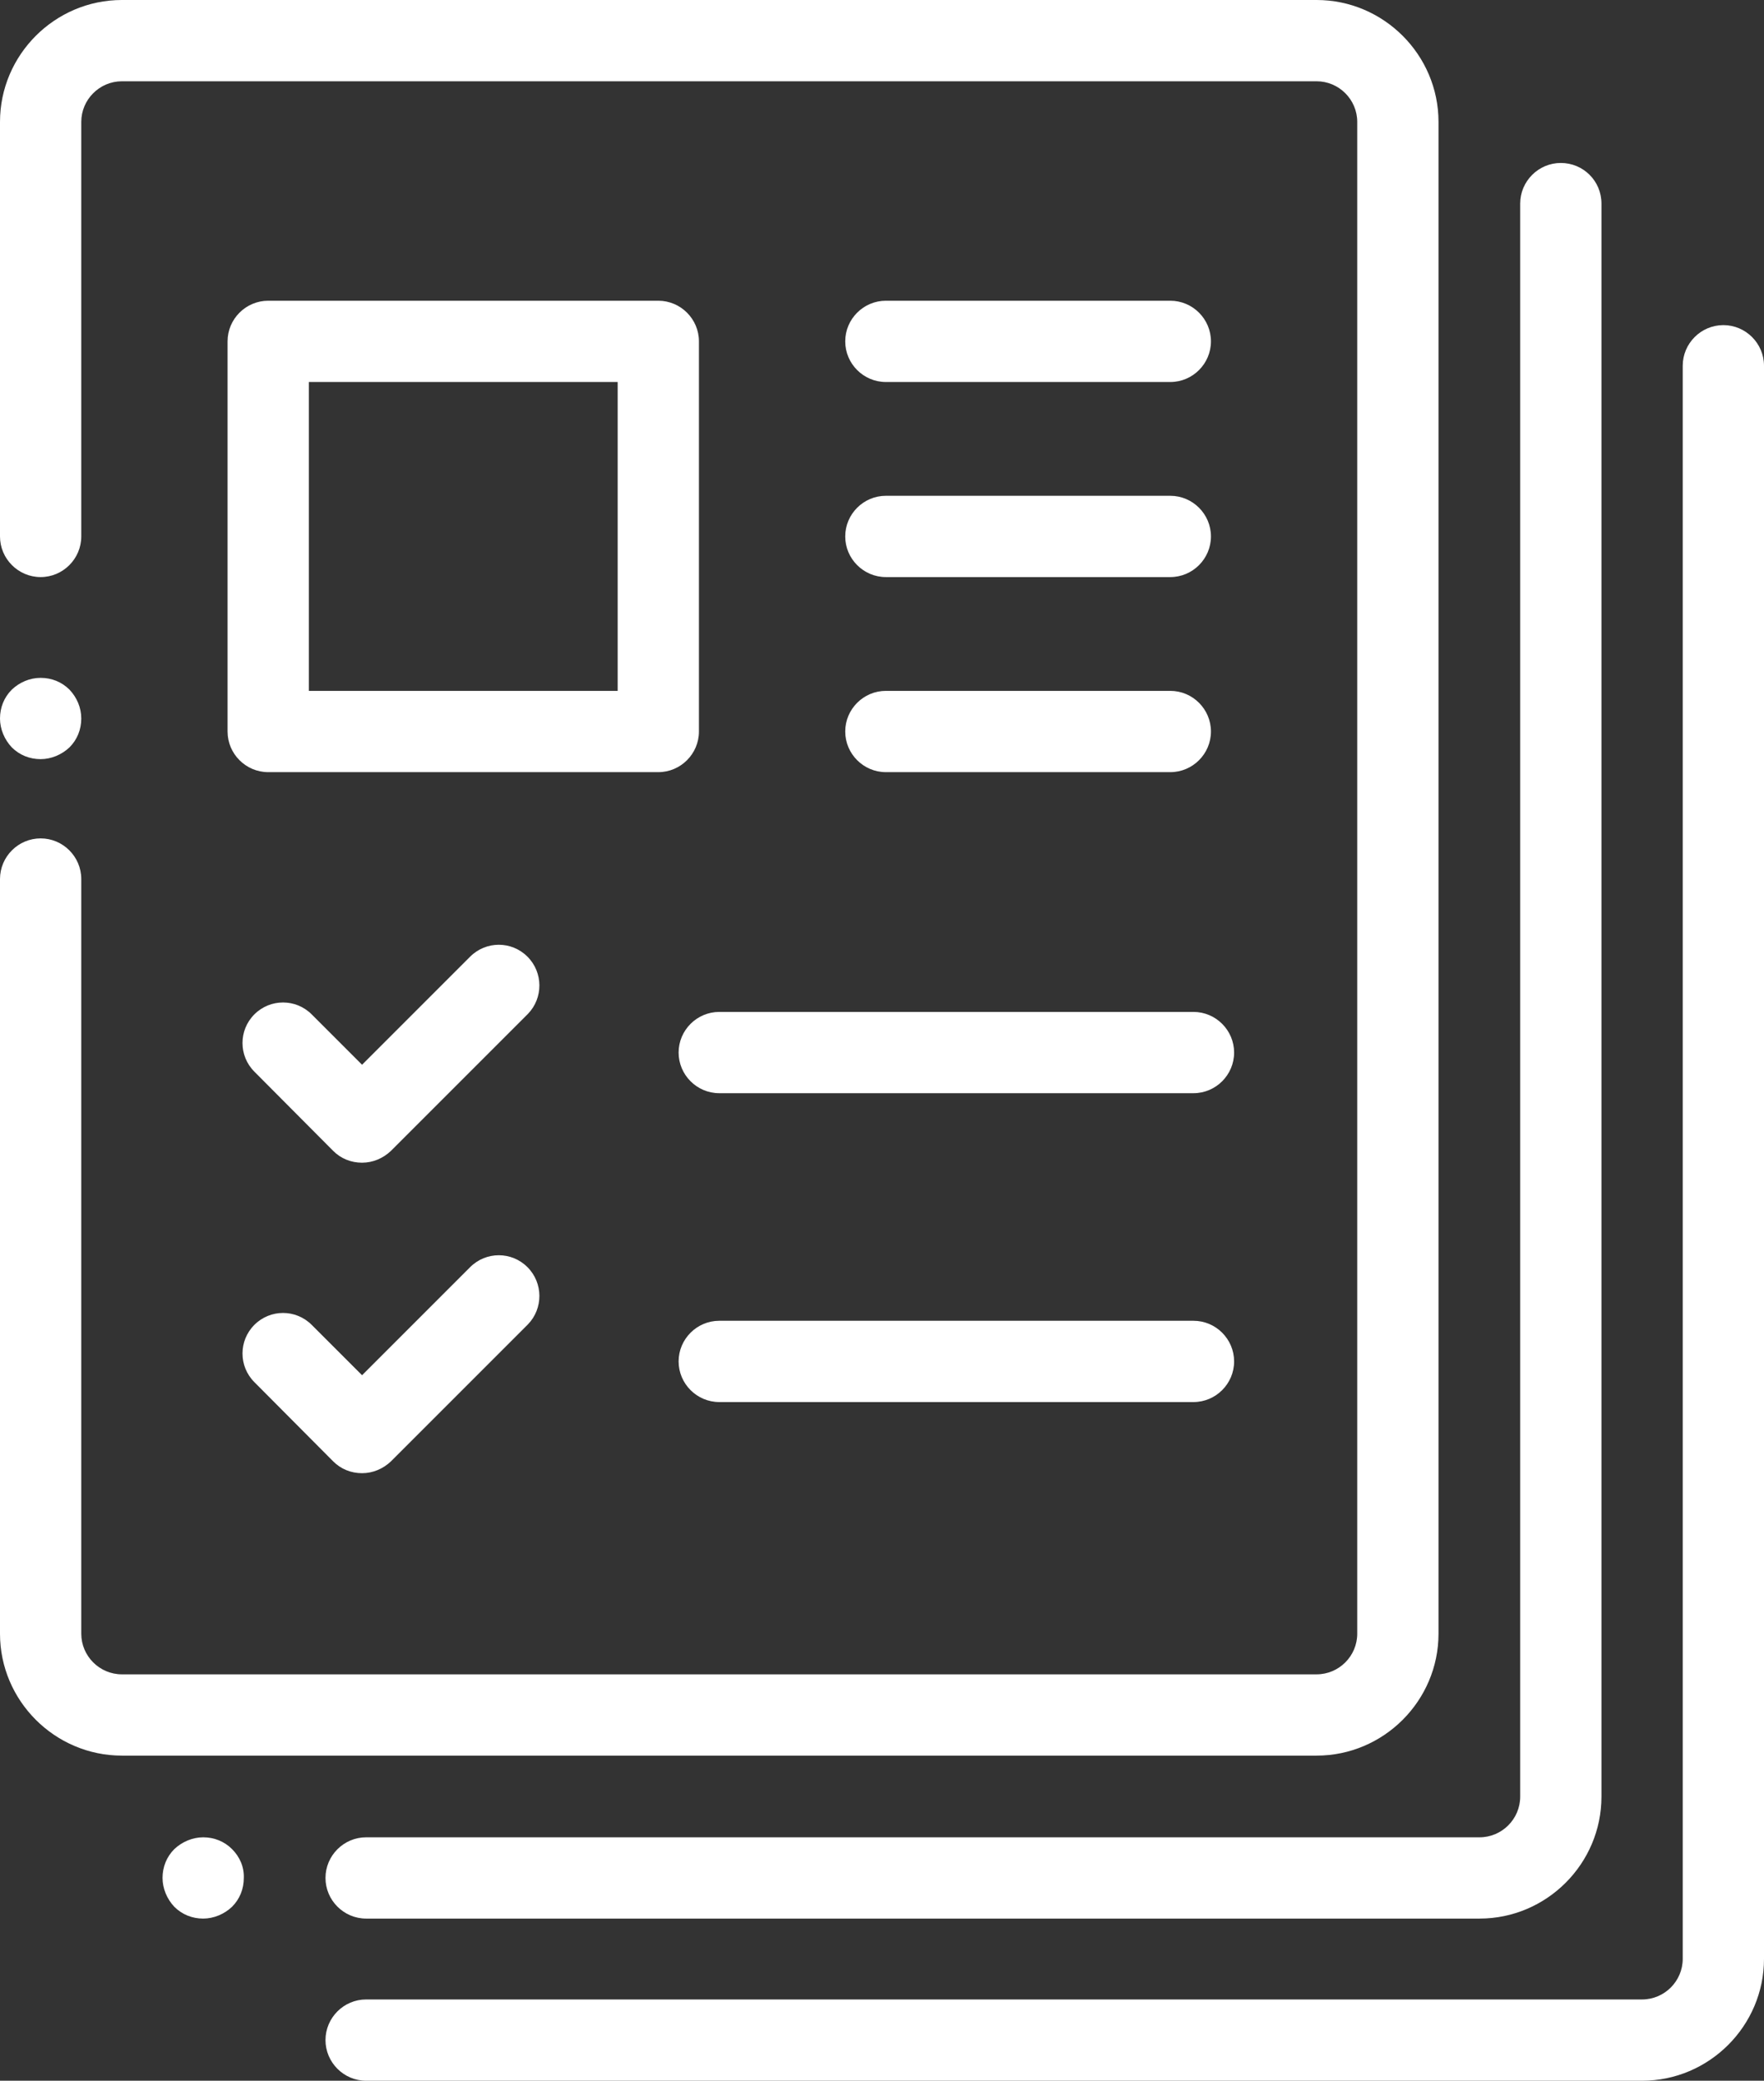 <?xml version="1.0" encoding="utf-8"?>
<!-- Generator: Adobe Illustrator 24.1.1, SVG Export Plug-In . SVG Version: 6.00 Build 0)  -->
<svg version="1.1" id="Capa_1" xmlns="http://www.w3.org/2000/svg" xmlns:xlink="http://www.w3.org/1999/xlink" x="0px" y="0px"
	 viewBox="0 0 434.1 512" style="enable-background:new 0 0 434.1 512;" xml:space="preserve">
<rect x="0" y="0" width="434.1" height="512" fill="#333333" stroke="none"/>
<style type="text/css">
	.st0{fill:#fff;}
</style>
<g>
	<g>
		<path class="st0" d="M324,0H30C13.5,0,0,13.5,0,30v102c0,5.5,4.5,10,10,10s10-4.5,10-10V30c0-5.5,4.5-10,10-10h294
			c5.5,0,10,4.5,10,10v372c0,5.5-4.5,10-10,10H30c-5.5,0-10-4.5-10-10V216.3c0-5.5-4.5-10-10-10s-10,4.5-10,10V402
			c0,16.5,13.5,30,30,30h294c16.5,0,30-13.5,30-30V30C354,13.5,340.5,0,324,0z"/>
	</g>
</g>
<g>
	<g>
		<path class="st0" d="M17.1,169.7c-1.9-1.9-4.4-2.9-7.1-2.9s-5.2,1.1-7.1,2.9c-1.9,1.9-2.9,4.4-2.9,7.1c0,2.6,1.1,5.2,2.9,7.1
			c1.9,1.9,4.4,2.9,7.1,2.9c2.6,0,5.2-1.1,7.1-2.9c1.9-1.9,2.9-4.4,2.9-7.1C20,174.1,18.9,171.6,17.1,169.7z"/>
	</g>
</g>
<g>
	<g>
		<path class="st0" d="M57.1,455c-1.9-1.9-4.4-2.9-7.1-2.9c-2.6,0-5.2,1.1-7.1,2.9c-1.9,1.9-2.9,4.4-2.9,7.1c0,2.6,1.1,5.2,2.9,7.1
			c1.9,1.9,4.4,2.9,7.1,2.9c2.6,0,5.2-1.1,7.1-2.9c1.9-1.9,2.9-4.4,2.9-7.1C60.1,459.4,59,456.9,57.1,455z"/>
	</g>
</g>
<g>
	<g>
		<path class="st0" d="M384.1,40.1c-5.5,0-10,4.5-10,10v392c0,5.5-4.5,10-10,10h-274c-5.5,0-10,4.5-10,10s4.5,10,10,10h274
			c16.5,0,30-13.5,30-30v-392C394.1,44.5,389.6,40.1,384.1,40.1z"/>
	</g>
</g>
<g>
	<g>
		<path class="st0" d="M424.1,80c-5.5,0-10,4.5-10,10v392c0,5.5-4.5,10-10,10h-314c-5.5,0-10,4.5-10,10s4.5,10,10,10h314
			c16.5,0,30-13.5,30-30V90C434.1,84.5,429.6,80,424.1,80z"/>
	</g>
</g>
<g>
	<g>
		<path class="st0" d="M162,74H66c-5.5,0-10,4.5-10,10v96c0,5.5,4.5,10,10,10h96c5.5,0,10-4.5,10-10V84C172,78.5,167.5,74,162,74z
			 M152,170H76V94h76V170z"/>
	</g>
</g>
<g>
	<g>
		<path class="st0" d="M129.8,235.4c-3.9-3.9-10.2-3.9-14.1,0L89.1,262l-12.4-12.4c-3.9-3.9-10.2-3.9-14.1,0
			c-3.9,3.9-3.9,10.2,0,14.1L82,283.2c1.9,1.9,4.4,2.9,7.1,2.9c2.7,0,5.2-1.1,7.1-2.9l33.7-33.7
			C133.7,245.6,133.7,239.3,129.8,235.4z"/>
	</g>
</g>
<g>
	<g>
		<path class="st0" d="M293.7,249H177c-5.5,0-10,4.5-10,10c0,5.5,4.5,10,10,10h116.7c5.5,0,10-4.5,10-10S299.2,249,293.7,249z"/>
	</g>
</g>
<g>
	<g>
		<path class="st0" d="M288,74h-70c-5.5,0-10,4.5-10,10s4.5,10,10,10h70c5.5,0,10-4.5,10-10S293.5,74,288,74z"/>
	</g>
</g>
<g>
	<g>
		<path class="st0" d="M288,122h-70c-5.5,0-10,4.5-10,10c0,5.5,4.5,10,10,10h70c5.5,0,10-4.5,10-10S293.5,122,288,122z"/>
	</g>
</g>
<g>
	<g>
		<path class="st0" d="M288,170h-70c-5.5,0-10,4.5-10,10s4.5,10,10,10h70c5.5,0,10-4.5,10-10S293.5,170,288,170z"/>
	</g>
</g>
<g>
	<g>
		<path class="st0" d="M129.8,311.8c-3.9-3.9-10.2-3.9-14.1,0l-26.6,26.6L76.7,326c-3.9-3.9-10.2-3.9-14.1,0
			c-3.9,3.9-3.9,10.2,0,14.1L82,359.6c1.9,1.9,4.4,2.9,7.1,2.9c2.7,0,5.2-1.1,7.1-2.9l33.7-33.7C133.7,322,133.7,315.7,129.8,311.8z
			"/>
	</g>
</g>
<g>
	<g>
		<path class="st0" d="M293.7,325H177c-5.5,0-10,4.5-10,10s4.5,10,10,10h116.7c5.5,0,10-4.5,10-10S299.2,325,293.7,325z"/>
	</g>
</g>
</svg>
